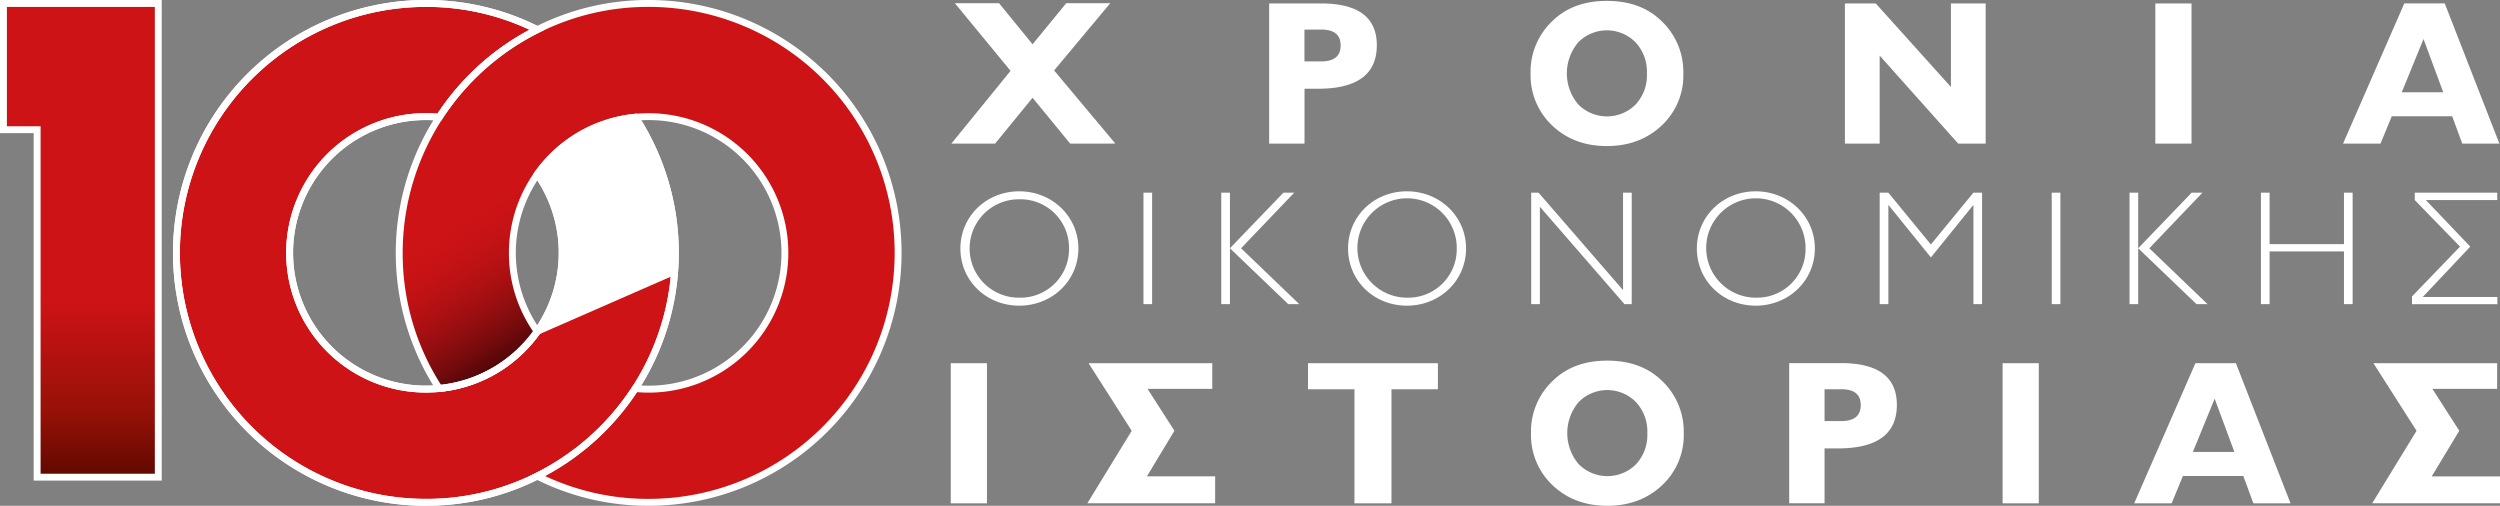 <svg xmlns="http://www.w3.org/2000/svg" xmlns:xlink="http://www.w3.org/1999/xlink" width="800" height="161.853" viewBox="0 0 800 161.853"><rect x="0" y="0" width="800" height="161.853" fill="#808080" stroke="none"/><defs><clipPath id="a"><path d="M50.287,152.3V.71H.74V41.12H11.517V152.3Z" transform="translate(-0.74 -0.71)" fill="none"/></clipPath><linearGradient id="b" x1="0.5" x2="0.5" y2="1" gradientUnits="objectBoundingBox"><stop offset="0" stop-color="#cd1316"/><stop offset="0.63" stop-color="#cd1316"/><stop offset="0.86" stop-color="#971108"/><stop offset="1" stop-color="#5e0900"/></linearGradient><linearGradient id="c" x1="0.665" y1="0.907" x2="0.336" y2="0.142" gradientUnits="objectBoundingBox"><stop offset="0" stop-color="#500709"/><stop offset="1" stop-color="#cd1416" stop-opacity="0"/></linearGradient><clipPath id="d"><rect width="161.853" height="161.841" fill="none"/></clipPath><clipPath id="e"><path d="M144.51,49.62a43.644,43.644,0,0,1,0,50.26l43.95-19.248c.143-1.937.214-3.9.214-5.87a79.353,79.353,0,0,0-12.82-43.392A43.582,43.582,0,0,0,144.51,49.62" transform="translate(-144.51 -31.37)" fill="none"/></clipPath><linearGradient id="f" x1="-29.694" y1="9.211" x2="-30.228" y2="8.424" gradientUnits="objectBoundingBox"><stop offset="0" stop-color="#fff"/><stop offset="1" stop-color="#1a1a18"/></linearGradient></defs><g transform="translate(0.19 0.159)" style="isolation:isolate"><g transform="translate(304.055 0.125)"><path d="M474.536,209.545v-2.466L489.9,191.14l-14.486-14.9V173.88h26.4v2.356H478.961l14.222,14.9L477.97,207.255h23.886v2.312H474.514Zm-21.773,0V192.659h-23.8v16.885h-2.774V173.88h2.774v16.467h23.8V173.88h2.774v35.664Zm-47.178,0-18.669-17.876v17.876h-2.774V173.88h2.774v17.788l17.106-17.788h3.456l-17,17.788,18.625,17.876h-3.5Zm-46.342,0V173.88h2.774v35.664Zm-25.053,0V177.909h-.11l-13.5,16.687-13.5-16.687h-.11v31.636h-2.774V173.88h2.774l13.605,16.577,13.605-16.577h2.774v35.664h-2.774Zm-50.745-17.81c0,10.259-8.322,18.294-18.933,18.294s-18.823-8.057-18.823-18.294,8.256-18.294,18.823-18.294S283.446,181.5,283.446,191.734Zm-2.972,0a15.9,15.9,0,1,0-15.851,15.741A15.529,15.529,0,0,0,280.474,191.734Zm-57.943,17.81-27.078-31.173v31.173h-2.774V173.88h2.356l27.034,31.173V173.88h2.774v35.664Zm-50.7-17.81c0,10.259-8.322,18.294-18.933,18.294s-18.823-8.057-18.823-18.294S142.33,173.44,152.9,173.44,171.83,181.5,171.83,191.734Zm-2.972,0a15.9,15.9,0,1,0-15.851,15.741A15.529,15.529,0,0,0,168.858,191.734Zm-53.915,17.81L96.275,191.668v17.876H93.5V173.88h2.774v17.788L113.38,173.88h3.456l-17,17.788,18.625,17.876h-3.5Zm-46.342,0V173.88h2.774v35.664Zm-20.826-17.81c0,10.259-8.322,18.294-18.933,18.294S10.02,201.971,10.02,191.734s8.256-18.294,18.823-18.294S47.776,181.5,47.776,191.734Zm-2.994,0a15.529,15.529,0,0,0-15.851-15.741,15.742,15.742,0,1,0,0,31.481,15.529,15.529,0,0,0,15.851-15.741Z" transform="translate(-6.938 -112.503)" fill="#fff"/><path d="M463.472,243.709l14.2-23.2-13.8-21.641h39.583v8.212H482.735l8.608,13.407-8.806,14.6h21.839v8.608h-40.9Zm-38.02,0-3.214-8.74H402.908l-3.61,8.74H387.322l19.593-44.844H419.86l17.48,44.844H425.43ZM413.079,210.2,406.1,227.264h13.275L413.057,210.2Zm-67.872,33.507V198.865h11.58v44.844ZM311.37,212.228c0,9.246-6.252,13.913-18.8,13.913h-4.337v17.546H276.917V198.842h16.577Q311.359,198.842,311.37,212.228Zm-11.558.066c0-3.39-2.047-5.085-6.186-5.085h-5.394V217.4h5.328c4.139,0,6.252-1.7,6.252-5.085Zm-56.645,8.982a21.838,21.838,0,0,1-6.913,16.643c-4.667,4.4-10.523,6.583-17.546,6.583s-12.813-2.18-17.37-6.45a22.1,22.1,0,0,1-7.045-16.775,22.343,22.343,0,0,1,7.045-16.841c4.4-4.271,10.193-6.384,17.37-6.384s13.011,2.113,17.414,6.384A22.343,22.343,0,0,1,243.168,221.276Zm-11.646,0a13.813,13.813,0,0,0-3.61-9.929,12.865,12.865,0,0,0-18.4,0,15.367,15.367,0,0,0,0,19.791,12.943,12.943,0,0,0,18.4.066A13.72,13.72,0,0,0,231.522,221.276Zm-81.874-14.068v36.5H137.8v-36.5h-14.86v-8.344h41.564v8.344Zm-97.328,36.5,14.2-23.2-13.8-21.641H92.3v8.212H71.583l8.608,13.407-8.806,14.6H93.224v8.608H52.32Zm-43.7,0V198.865H20.2v44.844Z" transform="translate(-8.62 -82.934)" fill="#fff"/><path d="M46.708,191.011l-12.02-14.662L22.712,191.011h-14l18.933-23.27L9.833,146.1H23.966l10.721,13.143L45.453,146.1h14.09L41.578,167.609l19.593,23.4Z" transform="translate(-8.512 -145.352)" fill="#fff"/><path d="M436.684,191.419l-3.214-8.74H414.14l-3.61,8.74H398.554l19.593-44.845h12.945l17.48,44.845h-11.91Zm-12.372-33.485L417.333,175h13.275l-6.318-17.062Zm-85.836,33.485V146.575h11.58v44.845Zm-63.095,0-25.119-28.157v28.157H239.143V146.575h9.863L273.068,173.3V146.575h11.118v44.845Zm-87.95-22.433a21.838,21.838,0,0,1-6.913,16.643c-4.667,4.4-10.523,6.582-17.546,6.582s-12.813-2.179-17.37-6.45a22.1,22.1,0,0,1-7.045-16.775,22.343,22.343,0,0,1,7.045-16.841c4.4-4.271,10.193-6.384,17.37-6.384s13.011,2.113,17.414,6.384a22.343,22.343,0,0,1,7.045,16.841Zm-11.646,0a13.813,13.813,0,0,0-3.61-9.929,12.865,12.865,0,0,0-18.4,0,15.366,15.366,0,0,0,0,19.791,12.943,12.943,0,0,0,18.4.066A13.72,13.72,0,0,0,175.784,168.986ZM89.353,159.96c0,9.246-6.252,13.914-18.8,13.914H66.216v17.546H54.9V146.575H71.477q17.865,0,17.876,13.385Zm-11.58.066c0-3.39-2.047-5.085-6.186-5.085H66.194v10.193h5.328c4.139,0,6.252-1.7,6.252-5.085Z" transform="translate(46.985 -145.76)" fill="#fff"/></g><g transform="translate(-0.19 -0.159)"><g transform="translate(1.105 1.105)" clip-path="url(#a)"><rect width="49.547" height="151.587" transform="translate(0)" fill="url(#b)"/></g><path d="M51.567,153.577H10.587V42.388H-.19V-.22H51.567v153.8Zm-38.77-2.21h36.56V1.99H2.02v38.2H12.8Z" transform="translate(0.19 0.22)" fill="#fff"/><path d="M206.971,80.531A79.789,79.789,0,1,1,162.795,9.1a80.069,80.069,0,0,0-31.368,28.041,42.492,42.492,0,0,0-4.289-.214,43.6,43.6,0,0,0,0,87.2,42.429,42.429,0,0,0,4.277-.214,43.612,43.612,0,0,0,31.38-68.522,43.6,43.6,0,0,1,31.344-18.25,79.383,79.383,0,0,1,12.82,43.392" transform="translate(9.134 0.395)" fill="#cd1316"/><path d="M127.326,161.633a80.926,80.926,0,1,1,0-161.853,79.945,79.945,0,0,1,36.144,8.507l1.972.986-1.972.986a78.927,78.927,0,0,0-30.928,27.649l-.368.57-.665-.071a40.393,40.393,0,0,0-4.182-.214,42.495,42.495,0,0,0,0,84.99c1.4,0,2.8-.071,4.17-.2A42.509,42.509,0,0,0,162.08,56.194l-.452-.642.452-.642A44.679,44.679,0,0,1,194.22,36.2l.665-.059.368.558a80.936,80.936,0,0,1-31.784,116.417,79.944,79.944,0,0,1-36.144,8.507Zm0-159.643a78.716,78.716,0,1,0,0,157.433,77.788,77.788,0,0,0,35.158-8.27,78.709,78.709,0,0,0,43.558-70.447,77.846,77.846,0,0,0-12.274-42.228,42.457,42.457,0,0,0-29.431,17.1,44.466,44.466,0,0,1,7.711,25.13,44.663,44.663,0,0,1-40.338,44.485c-1.426.143-2.9.214-4.384.214a44.7,44.7,0,0,1,0-89.41c1.248,0,2.507.048,3.731.154A80.991,80.991,0,0,1,160.512,9.309,77.71,77.71,0,0,0,127.326,1.99Z" transform="translate(8.957 0.22)" fill="#fff"/><path d="M187.149.71a79.831,79.831,0,0,0-67,123.2,43.552,43.552,0,0,0,31.368-18.25A43.6,43.6,0,0,1,182.86,37.139a42.667,42.667,0,0,1,4.289-.214,43.6,43.6,0,0,1,0,87.2,42.429,42.429,0,0,1-4.277-.214,80.065,80.065,0,0,1-31.356,28.053A79.824,79.824,0,1,0,187.149.71" transform="translate(20.424 0.395)" fill="#cd1316"/><path d="M107.829,62.081a80.59,80.59,0,0,0-.5,9.006,79.4,79.4,0,0,0,12.808,43.38,43.552,43.552,0,0,0,31.368-18.25,43.636,43.636,0,0,1-3.03-45.317L107.817,62.081Z" transform="translate(20.422 9.839)" fill="url(#c)"/><path d="M187.326,161.633a79.932,79.932,0,0,1-36.132-8.507l-1.972-.986,1.972-.986a78.865,78.865,0,0,0,30.928-27.661l.368-.57.665.071a40.02,40.02,0,0,0,4.17.2,42.495,42.495,0,0,0,0-84.99,40.392,40.392,0,0,0-4.182.214,42.5,42.5,0,0,0-30.56,66.787l.452.642-.452.642A44.672,44.672,0,0,1,120.42,125.2l-.665.059-.368-.558A80.937,80.937,0,0,1,151.194,8.3,79.789,79.789,0,0,1,187.326-.22a80.926,80.926,0,1,1,0,161.853ZM154.153,152.1a77.7,77.7,0,0,0,33.174,7.319,78.716,78.716,0,1,0,0-157.433,77.738,77.738,0,0,0-35.146,8.27,78.711,78.711,0,0,0-43.57,70.447,77.867,77.867,0,0,0,12.262,42.216,42.422,42.422,0,0,0,29.455-17.1A44.44,44.44,0,0,1,142.6,80.706a44.7,44.7,0,0,1,40.315-44.485c1.438-.143,2.911-.214,4.4-.214a44.7,44.7,0,0,1,0,89.41c-1.248,0-2.5-.048-3.719-.154a81.014,81.014,0,0,1-29.455,26.853Z" transform="translate(20.247 0.22)" fill="#fff"/><g transform="translate(55.357 0)" style="mix-blend-mode:multiply;isolation:isolate"><g clip-path="url(#d)"><g transform="translate(116.571 37.534)" clip-path="url(#e)"><rect width="44.164" height="68.522" transform="translate(0 0)" fill="url(#f)"/></g><g transform="translate(116.571 37.534)" clip-path="url(#e)"><rect width="44.164" height="68.522" transform="translate(0 0)" fill="url(#f)"/></g><rect width="47.978" height="2.21" transform="translate(116.133 105.005) rotate(-23.63)" fill="#fff"/><path d="M127.326,161.633a80.926,80.926,0,1,1,0-161.853,79.945,79.945,0,0,1,36.144,8.507l1.972.986-1.972.986a78.927,78.927,0,0,0-30.928,27.649l-.368.57-.665-.071a40.393,40.393,0,0,0-4.182-.214,42.495,42.495,0,0,0,0,84.99,40.33,40.33,0,0,0,4.17-.214A42.509,42.509,0,0,0,162.08,56.182l-.452-.642.452-.642a44.679,44.679,0,0,1,32.14-18.714l.665-.059.368.558A80.936,80.936,0,0,1,163.471,153.1a79.944,79.944,0,0,1-36.144,8.507Zm0-159.643a78.716,78.716,0,1,0,0,157.433,77.788,77.788,0,0,0,35.158-8.27,78.709,78.709,0,0,0,43.558-70.447,77.846,77.846,0,0,0-12.274-42.228,42.5,42.5,0,0,0-29.443,17.1,44.494,44.494,0,0,1,7.711,25.13A44.663,44.663,0,0,1,131.7,125.18c-1.426.143-2.911.214-4.384.214a44.7,44.7,0,0,1,0-89.41c1.248,0,2.507.048,3.731.154A81.086,81.086,0,0,1,160.5,9.3a77.749,77.749,0,0,0-33.186-7.319Z" transform="translate(-46.4 0.22)" fill="#fff"/></g></g></g></g></svg>